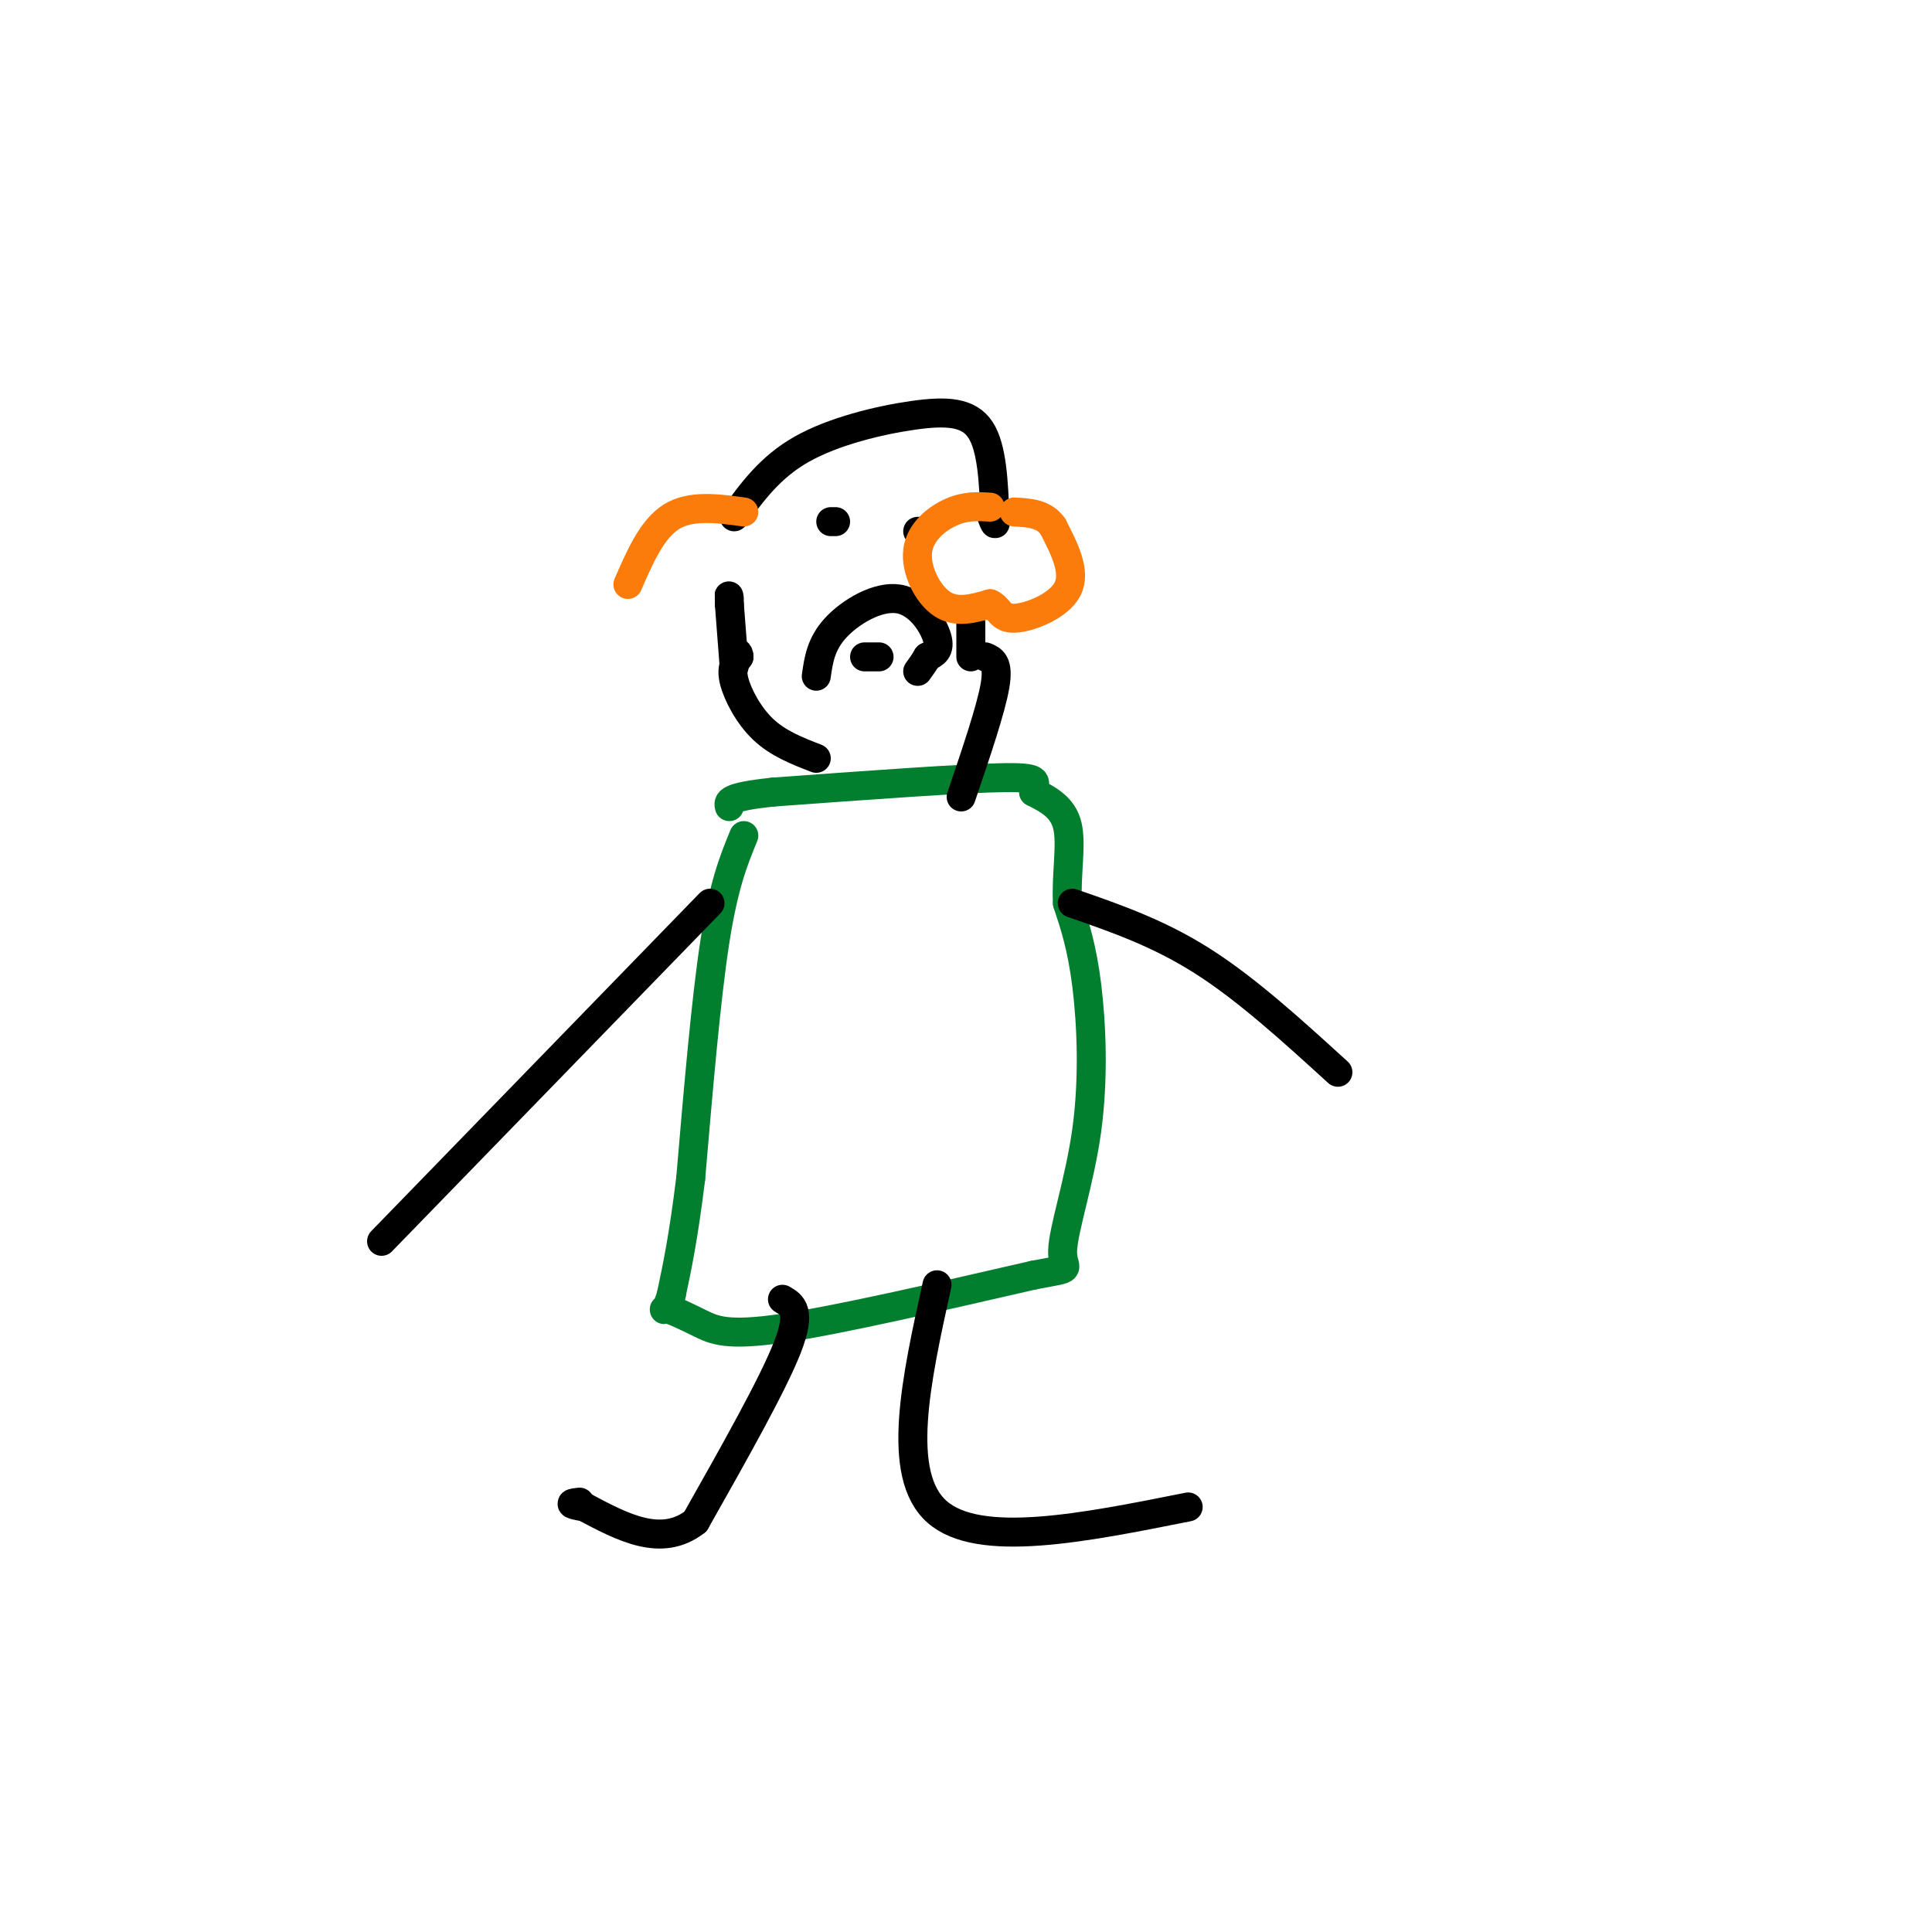 <svg viewBox='0 0 400 400' version='1.1' xmlns='http://www.w3.org/2000/svg' xmlns:xlink='http://www.w3.org/1999/xlink'><g fill='none' stroke='rgb(1,126,46)' stroke-width='6' stroke-linecap='round' stroke-linejoin='round'><path d='M154,173c-2.083,5.083 -4.167,10.167 -6,22c-1.833,11.833 -3.417,30.417 -5,49'/><path d='M143,244c-1.500,12.167 -2.750,18.083 -4,24'/><path d='M139,268c-1.164,4.262 -2.075,2.915 -1,3c1.075,0.085 4.136,1.600 7,3c2.864,1.400 5.533,2.686 17,1c11.467,-1.686 31.734,-6.343 52,-11'/><path d='M214,264c9.113,-1.743 5.896,-0.601 6,-5c0.104,-4.399 3.528,-14.338 5,-25c1.472,-10.662 0.992,-22.046 0,-30c-0.992,-7.954 -2.496,-12.477 -4,-17'/><path d='M221,187c-0.311,-5.889 0.911,-12.111 0,-16c-0.911,-3.889 -3.956,-5.444 -7,-7'/><path d='M214,164c-0.289,-1.889 2.489,-3.111 -6,-3c-8.489,0.111 -28.244,1.556 -48,3'/><path d='M160,164c-9.500,1.000 -9.250,2.000 -9,3'/></g>
<g fill='none' stroke='rgb(0,0,0)' stroke-width='6' stroke-linecap='round' stroke-linejoin='round'><path d='M162,269c2.000,1.167 4.000,2.333 1,10c-3.000,7.667 -11.000,21.833 -19,36'/><path d='M144,315c-7.000,5.500 -15.000,1.250 -23,-3'/><path d='M121,312c-4.000,-0.667 -2.500,-0.833 -1,-1'/><path d='M194,266c-4.333,19.667 -8.667,39.333 0,47c8.667,7.667 30.333,3.333 52,-1'/><path d='M222,187c8.917,3.083 17.833,6.167 27,12c9.167,5.833 18.583,14.417 28,23'/><path d='M147,187c0.000,0.000 -68.000,70.000 -68,70'/><path d='M169,157c-3.956,-1.533 -7.911,-3.067 -11,-6c-3.089,-2.933 -5.311,-7.267 -6,-10c-0.689,-2.733 0.156,-3.867 1,-5'/><path d='M153,136c0.000,-1.000 -0.500,-1.000 -1,-1'/><path d='M152,107c3.714,-5.143 7.429,-10.286 14,-14c6.571,-3.714 16.000,-6.000 23,-7c7.000,-1.000 11.571,-0.714 14,3c2.429,3.714 2.714,10.857 3,18'/><path d='M206,107c0.333,2.833 -0.333,0.917 -1,-1'/><path d='M205,106c-0.167,-0.167 -0.083,-0.083 0,0'/><path d='M204,136c1.417,0.583 2.833,1.167 2,6c-0.833,4.833 -3.917,13.917 -7,23'/><path d='M169,140c0.470,-3.333 0.940,-6.667 4,-10c3.060,-3.333 8.708,-6.667 13,-6c4.292,0.667 7.226,5.333 8,8c0.774,2.667 -0.613,3.333 -2,4'/><path d='M192,136c-0.667,1.167 -1.333,2.083 -2,3'/><path d='M179,136c0.000,0.000 3.000,0.000 3,0'/><path d='M152,138c0.000,0.000 -1.000,-13.000 -1,-13'/><path d='M151,125c-0.167,-2.333 -0.083,-1.667 0,-1'/><path d='M201,136c0.000,0.000 0.000,-7.000 0,-7'/><path d='M172,108c0.000,0.000 1.000,0.000 1,0'/><path d='M190,110c0.000,0.000 1.000,0.000 1,0'/></g>
<g fill='none' stroke='rgb(251,123,11)' stroke-width='6' stroke-linecap='round' stroke-linejoin='round'><path d='M205,105c-2.500,-0.155 -5.000,-0.310 -8,1c-3.000,1.310 -6.500,4.083 -7,8c-0.500,3.917 2.000,8.976 5,11c3.000,2.024 6.500,1.012 10,0'/><path d='M205,125c1.988,0.881 1.958,3.083 5,3c3.042,-0.083 9.155,-2.452 11,-6c1.845,-3.548 -0.577,-8.274 -3,-13'/><path d='M218,109c-1.833,-2.667 -4.917,-2.833 -8,-3'/><path d='M154,106c-5.500,-0.750 -11.000,-1.500 -15,1c-4.000,2.500 -6.500,8.250 -9,14'/></g>
</svg>